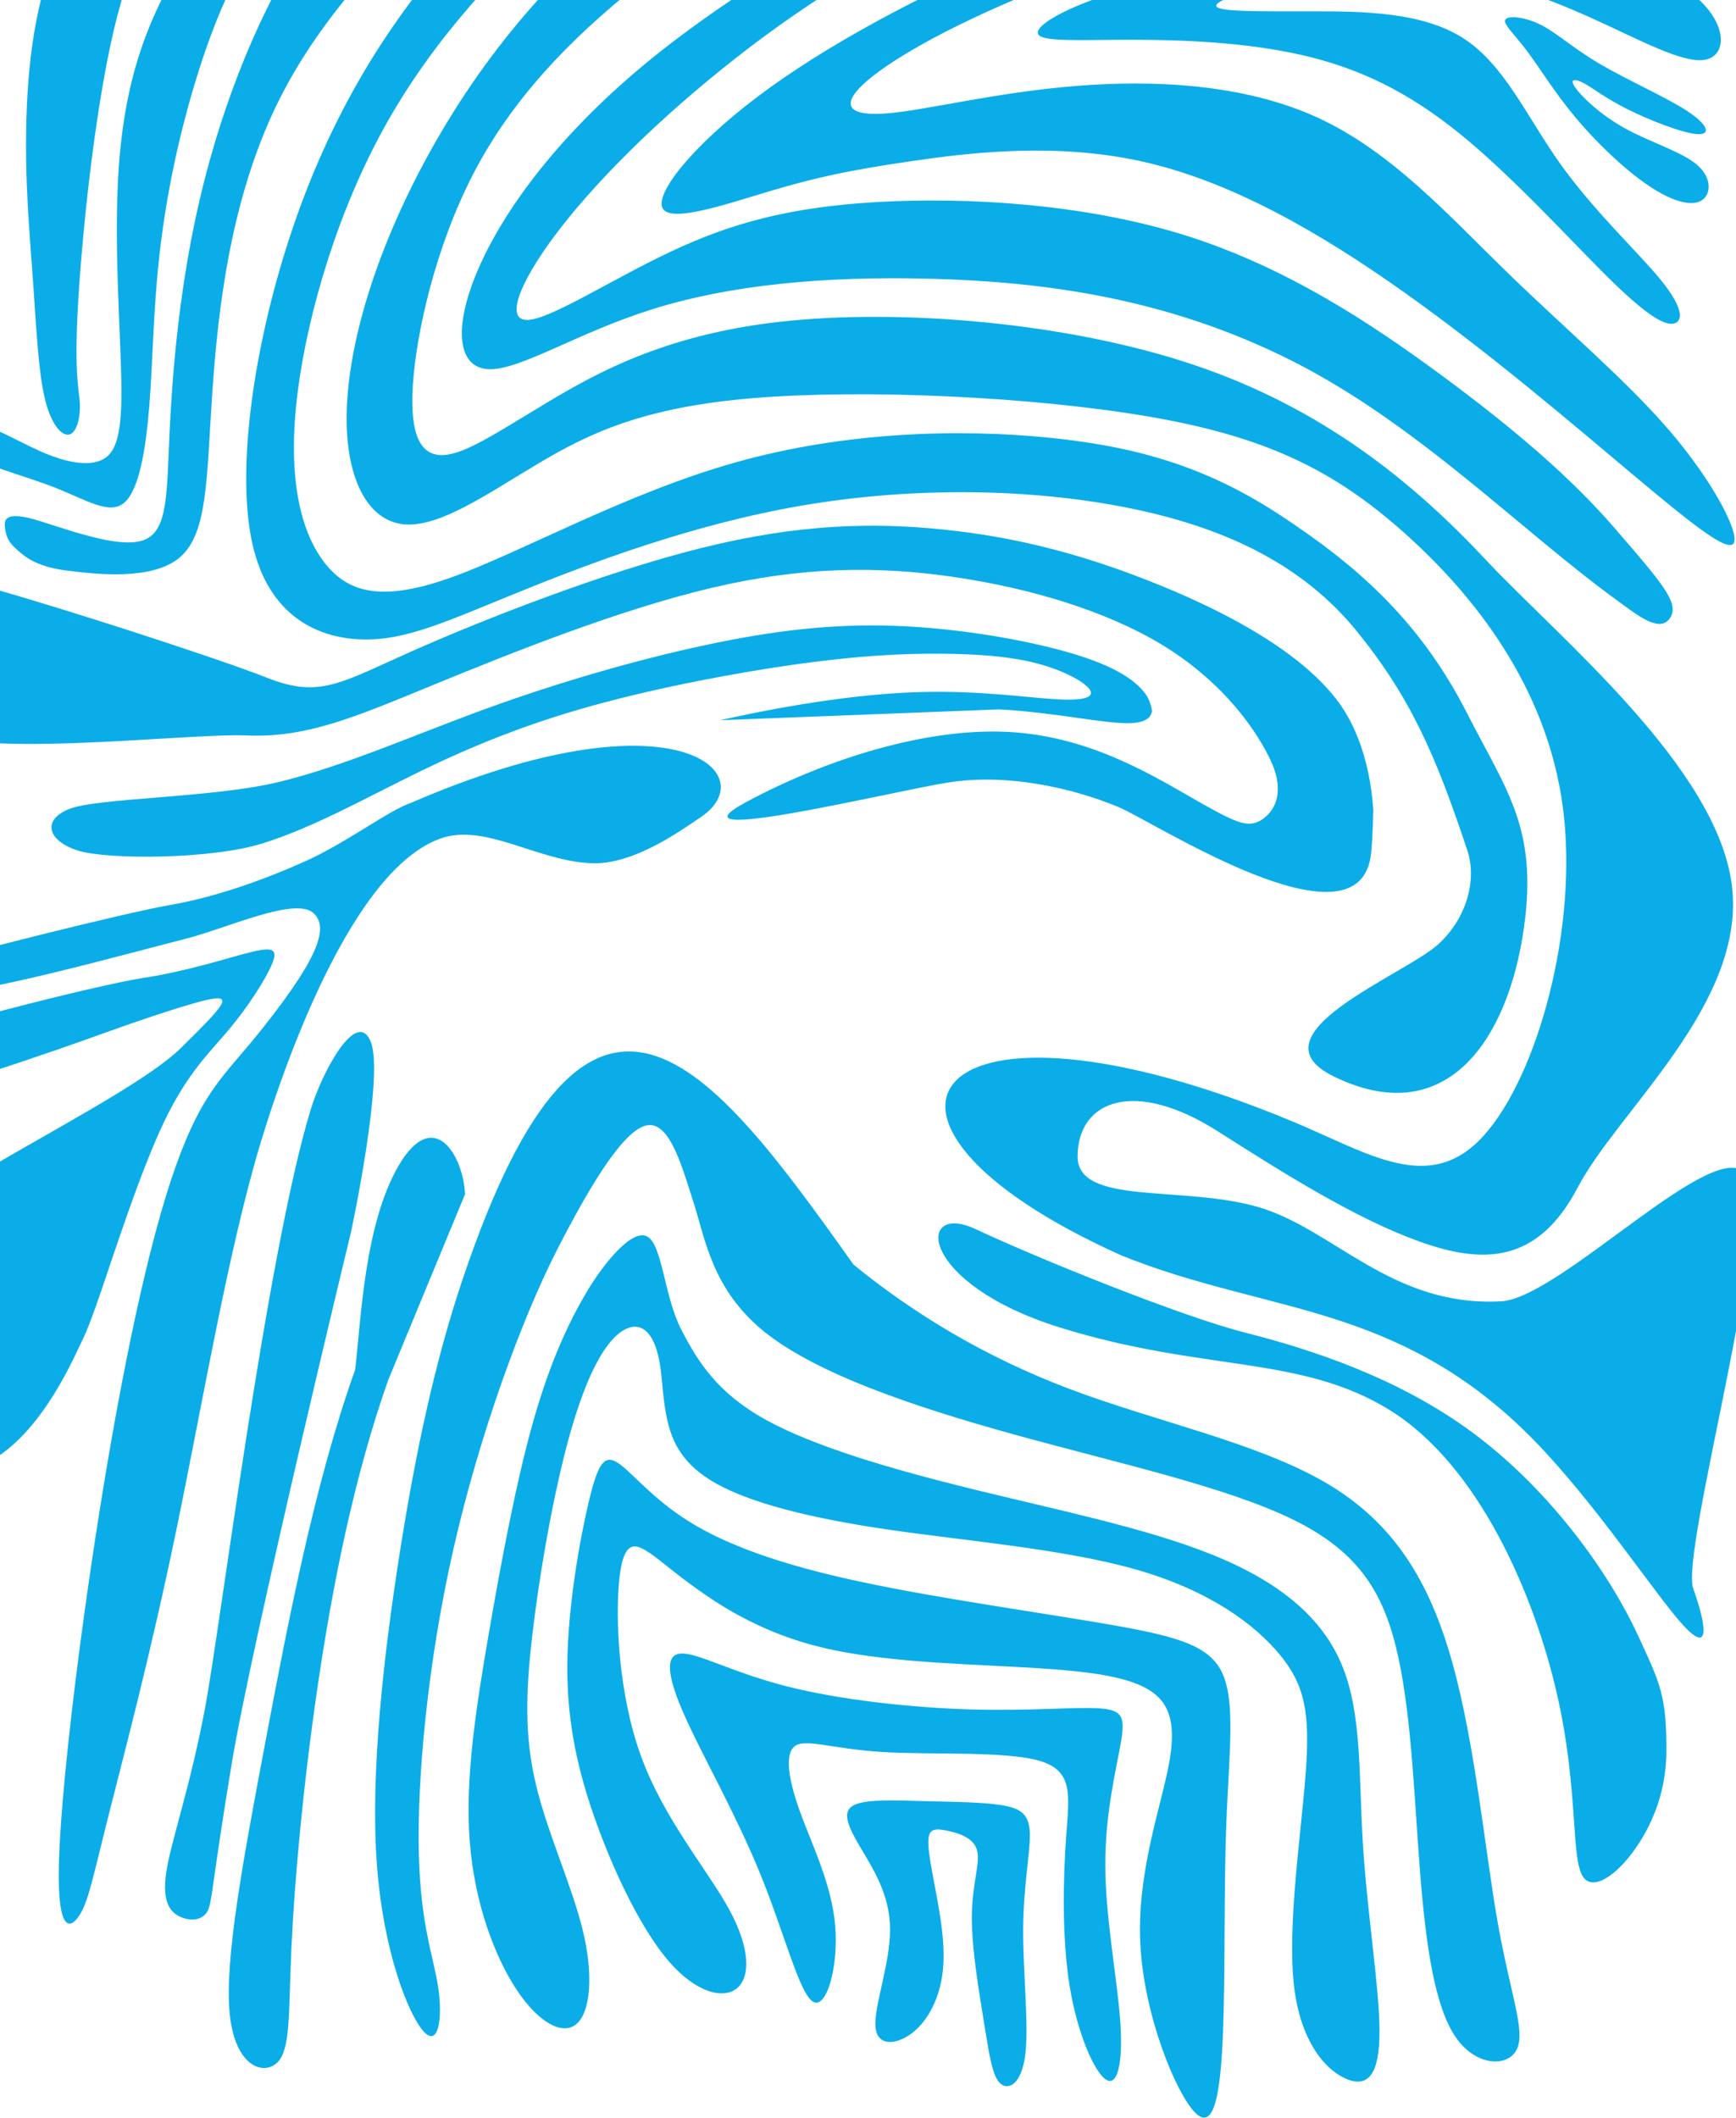 <?xml version="1.0" encoding="UTF-8"?> <svg xmlns="http://www.w3.org/2000/svg" width="1440" height="1757" viewBox="0 0 1440 1757" fill="none"><path d="M1438.74 448.246C1438.66 449.04 1438.5 449.712 1438.23 450.281C1433.87 459.08 1403.84 435.097 1354.51 393.716C1305.2 352.315 1236.58 293.537 1165.77 243.183C1094.96 192.829 1021.93 150.921 949.19 134.347C876.45 117.773 803.983 126.575 753.957 133.961C703.911 141.347 676.306 147.318 639.591 158.248C602.896 169.158 557.109 185.027 549.85 173.082C542.591 161.136 573.86 121.376 628.416 80.205C682.972 39.054 760.796 -3.507 854.571 -43.283C948.328 -83.06 1058.04 -120.051 1146.95 -141.412C1235.86 -162.772 1304 -168.522 1348.33 -159.414C1392.66 -150.326 1413.22 -126.378 1404.52 -111.837C1395.81 -97.296 1357.84 -92.141 1305.7 -91.29C1253.54 -90.458 1187.18 -93.909 1105.65 -80.189C1024.11 -66.468 927.383 -35.534 855.215 -6.003C783.067 23.528 735.496 51.676 715.975 69.984C696.473 88.313 705.042 96.802 737.38 93.916C769.718 91.031 825.846 76.772 891.386 71.394C956.926 66.015 1031.9 69.538 1092.93 97.558C1153.96 125.577 1201.06 178.093 1249.91 225.626C1298.76 273.159 1349.36 315.709 1385.31 357.784C1419.04 397.218 1439.87 436.248 1438.74 448.246ZM1427.38 32.493C1427.58 41.522 1422.79 48.138 1414.06 49.615C1395.46 52.765 1359.01 32.453 1319.44 14.65C1279.9 -3.153 1236.18 -18.801 1190.5 -23.148C1144.81 -27.496 1096.62 -20.71 1061.52 -13.317C1026.42 -5.923 1004.44 2.098 1009.59 5.94C1014.75 9.782 1047.05 9.424 1088.2 9.403C1129.35 9.383 1179.33 9.68 1213.64 31.61C1247.95 53.539 1266.58 97.102 1294.4 136.113C1322.2 175.124 1359.18 209.563 1377.63 232.214C1396.08 254.864 1396.02 265.727 1389.31 268.133C1382.6 270.539 1369.21 264.487 1338.01 234.159C1306.79 203.83 1257.75 149.224 1212.57 112.291C1167.38 75.357 1126.04 56.096 1079.18 45.505C1032.3 34.914 979.901 32.972 937.845 32.987C895.789 33.002 864.072 34.994 861.072 28.19C858.073 21.385 883.753 5.783 930.163 -8.065C976.572 -21.913 1043.69 -34.007 1103.18 -43.437C1162.66 -52.866 1214.51 -59.609 1268.42 -53.053C1322.32 -46.475 1378.29 -26.598 1405.87 -3.342C1420.54 9.014 1427.19 22.301 1427.42 32.533L1427.38 32.493ZM1413.08 1350.94C1413.47 1360.48 1408.82 1362 1395.82 1347.66C1372.7 1322.17 1323.16 1246.59 1272.6 1194.82C1222.04 1143.06 1170.5 1115.1 1112.85 1095.93C1055.21 1076.77 991.479 1066.41 929.565 1041.05C678.611 928.159 769.329 804.131 1072.86 930.502C1135.43 956.554 1185.85 991.48 1230.53 942.2C1275.21 892.92 1309.57 769.453 1296.37 669.509C1283.17 569.565 1222.42 493.143 1164.11 441.335C1105.8 389.527 1049.26 361.983 952.284 345.428C855.303 328.873 716.57 322.689 625.141 330.196C533.731 337.724 488.969 359.285 446.918 384.226C404.868 409.167 364.179 438.11 334.455 434.856C304.731 431.602 285.972 396.15 287.611 340.48C289.231 284.789 311.23 208.879 354.817 129.246C398.386 49.612 463.543 -33.725 560.902 -100.362C658.281 -166.999 787.863 -216.937 879.383 -239.81C970.885 -262.704 1024.31 -258.535 1039.33 -248.459C1054.35 -238.383 1030.98 -222.381 972.692 -204.303C914.406 -186.205 821.19 -166.031 739.544 -134.254C657.898 -102.476 587.243 -58.751 529.059 -12.405C470.894 33.922 424.041 83.576 392.649 144.083C361.257 204.591 345.307 275.93 342.471 319.324C339.636 362.719 349.875 378.126 367.56 377.477C385.244 376.808 410.335 360.061 451.422 335.339C492.509 310.617 550.211 277.576 647.815 266.804C745.42 256.032 884.126 266.843 990.803 302.817C1097.48 338.791 1172.59 400.298 1232.73 464.61C1292.89 528.922 1424.2 636.117 1436.54 734.14C1448.89 832.163 1342.28 920.995 1308.71 984.954C1275.14 1048.89 1229.45 1048.62 1176.56 1029.5C1123.66 1010.37 1063.55 972.37 1011.17 939.021C941.232 894.067 894.122 912.545 893.845 959.159C893.601 1000.16 980.393 983.003 1043.2 1001.05C1106.02 1019.09 1154.32 1084.42 1245.3 1079.39C1294.72 1076.66 1426.06 937.594 1449.1 974.987C1472.15 1012.38 1393.53 1286.97 1404.56 1317.77C1409.39 1331.25 1412.72 1343.52 1413.02 1350.96L1413.08 1350.94ZM1417.34 155.023C1417.27 160.057 1414.92 164.323 1410.94 166.561C1402.45 171.341 1386.49 166.926 1366.92 153.623C1347.34 140.341 1324.15 118.192 1306.54 97.074C1288.93 75.957 1276.91 55.892 1266.28 41.828C1255.64 27.763 1246.44 19.699 1248.69 16.227C1250.94 12.735 1264.69 13.815 1278.06 20.579C1291.45 27.323 1304.48 39.731 1327.08 53.052C1349.69 66.352 1381.88 80.545 1399.4 92.001C1416.92 103.437 1419.73 112.136 1407.6 111.228C1395.46 110.32 1368.36 99.826 1349.87 90.545C1331.38 81.264 1321.52 73.196 1314.04 69.157C1306.56 65.118 1301.44 65.087 1306.67 72.618C1311.89 80.15 1327.47 95.242 1348.33 106.698C1369.19 118.154 1395.35 125.972 1407.91 136.89C1414.59 142.677 1417.41 149.358 1417.32 155.044L1417.34 155.023ZM1386.08 511.235C1377.99 526.672 1358.13 510.107 1343.09 499.261C1262.77 441.335 1177.6 353.085 1072.74 299.839C967.896 246.593 863.66 233.684 772.733 231.228C681.806 228.772 604.168 236.748 541.564 256.349C478.96 275.95 431.35 307.155 405.499 306.248C379.647 305.32 375.534 272.278 396.505 223.611C417.476 174.965 463.55 110.693 541.94 47.408C620.329 -15.877 731.035 -78.216 819.193 -118.026C907.351 -157.836 972.961 -175.116 1042.91 -193.512C1112.83 -211.908 1187.1 -231.439 1233.23 -233.856C1279.36 -236.272 1297.37 -221.572 1276.61 -208.244C1255.85 -194.916 1196.29 -182.981 1111.28 -163.146C1026.26 -143.291 915.757 -115.516 824.147 -77.663C732.557 -39.79 659.857 8.162 599.234 56.981C538.611 105.779 490.046 155.423 460.064 195.578C430.082 235.734 418.702 266.38 438.101 265.354C457.5 264.328 507.697 231.589 556.97 208.444C606.244 185.299 654.594 171.768 727.457 167.595C800.32 163.422 897.696 168.607 982.017 194.849C1066.34 221.091 1137.61 268.369 1196.6 311.927C1255.6 355.485 1303.23 396.102 1340.47 439.347C1377.71 482.592 1392.36 499.261 1386.08 511.235ZM1260.39 1689.09C1260.33 1693.14 1259.71 1696.54 1258.41 1699.43C1251.43 1714.75 1224.71 1714.6 1207.6 1689.91C1190.51 1665.23 1183.04 1616.03 1178.22 1556.47C1173.4 1496.91 1171.24 1426.99 1159.91 1374.69C1148.58 1322.38 1128.11 1287.7 1072.67 1260.49C1017.23 1233.27 926.848 1213.52 841.644 1189.98C756.44 1166.42 676.435 1139.07 633.547 1104.25C590.659 1069.43 584.869 1027.14 575.556 998.268C566.243 969.394 556.081 931.079 537.541 933.272C519.001 935.465 492.063 978.186 462.419 1036.01C432.774 1093.84 397.709 1189.65 376.037 1285.16C354.345 1380.68 346.026 1475.87 347.397 1536.57C348.768 1597.28 359.809 1623.45 363.544 1648.82C367.28 1674.2 363.671 1698.76 351.268 1684.87C338.845 1670.97 317.608 1618.61 312.453 1544.05C307.298 1469.51 318.223 1372.78 331.658 1287.59C345.092 1202.4 361.056 1128.75 383.423 1062.06C488.528 748.919 588.051 880.147 708.041 1049.01C756.94 1088.86 816.19 1125.32 887.58 1152.24C958.969 1179.16 1042.48 1196.58 1099.17 1229.56C1155.86 1262.55 1185.74 1311.11 1204.73 1379.21C1223.72 1447.32 1231.82 1534.94 1242.24 1594.15C1250.71 1642.26 1260.71 1671.62 1260.41 1689.15L1260.39 1689.09ZM1144.28 1684.16C1144.49 1720.27 1134.96 1730.96 1118.6 1725.11C1102.26 1719.25 1079.12 1696.83 1073.37 1647.26C1067.62 1597.68 1079.3 1520.93 1083.04 1471.02C1086.78 1421.11 1082.6 1398.03 1061.63 1372.55C1040.66 1347.08 1002.91 1319.2 942.656 1301.94C882.425 1284.69 799.699 1278.04 734.691 1268.44C669.663 1258.84 622.333 1246.27 594.413 1230.74C566.494 1215.21 557.985 1196.73 553.781 1179.04C549.576 1161.34 549.676 1144.45 547.164 1130.21C544.67 1115.99 539.564 1104.42 531.387 1101.32C523.209 1098.19 511.981 1103.5 500.662 1120.72C489.344 1137.93 477.974 1167.05 467.368 1210.01C456.762 1252.97 446.94 1309.76 441.506 1356.58C436.052 1403.4 434.967 1440.27 444.655 1480.66C454.323 1521.05 474.763 1564.95 483.586 1601.87C492.428 1638.79 489.652 1668.73 478.396 1678.65C467.121 1688.57 447.365 1678.47 429.001 1651.09C410.637 1623.71 393.664 1579.06 389.66 1527.55C385.657 1476.07 394.623 1417.73 405.342 1355.57C416.062 1293.41 428.517 1227.41 442.606 1177.95C456.694 1128.49 472.279 1095.83 486.698 1071.58C501.137 1047.33 524.547 1018.71 536.992 1025.7C549.456 1032.68 550.953 1075.26 565.008 1102.64C579.063 1129.99 595.513 1155.77 635.361 1177.73C675.209 1199.69 738.105 1218.29 807.36 1235.33C876.615 1252.37 950.652 1267.4 1005.7 1289.62C1060.74 1311.84 1096.76 1341.25 1113.33 1381.67C1129.9 1422.1 1127 1473.54 1130.55 1530.04C1134.1 1586.51 1144.07 1648.04 1144.3 1684.14L1144.28 1684.16ZM1020.62 1433.29C1020.57 1455.36 1018.35 1482.33 1017.18 1513.43C1015.12 1568.73 1016.45 1637.09 1014.42 1687.01C1012.39 1736.93 1007.05 1768.39 991.194 1752.18C975.341 1735.94 948.998 1672.03 945.906 1612.87C942.814 1553.71 962.953 1499.29 969.632 1463.21C976.311 1427.14 969.528 1409.43 948.024 1398.95C926.539 1388.44 890.351 1385.15 841.231 1382.56C792.11 1379.96 730.057 1378.04 682.278 1366.63C634.499 1355.2 601.013 1334.27 578.694 1318.39C556.375 1302.5 545.242 1291.69 535.35 1285.87C525.476 1280.04 516.862 1279.23 513.657 1310.32C510.452 1341.4 512.675 1404.41 531.756 1456.76C550.838 1509.11 586.798 1550.8 604.707 1583.55C622.616 1616.31 622.474 1640.11 611.204 1649.28C599.952 1658.42 577.572 1652.91 555.31 1627.44C533.048 1601.96 510.772 1556.21 495.155 1513.26C479.538 1470.29 470.296 1429.53 470.581 1381.52C470.867 1333.5 480.68 1278.24 488.199 1246.41C495.718 1214.58 500.943 1206.16 512.099 1213.13C523.254 1220.11 540.379 1242.48 571.296 1261.89C602.213 1281.27 646.942 1297.68 713.231 1311.89C779.521 1326.1 867.371 1338.16 923.778 1348.09C980.185 1358.03 1005.9 1366.11 1015.27 1391.01C1019.38 1401.9 1020.64 1416.11 1020.6 1433.29L1020.62 1433.29ZM929.879 1693.99C929.797 1717.51 925.299 1729.79 917.593 1725.08C908.124 1719.26 893.805 1687.68 887.254 1647.31C880.703 1606.94 881.899 1557.79 884.375 1523.24C886.85 1488.68 890.586 1468.73 862.103 1460.49C833.602 1452.25 772.882 1455.74 731.669 1453.2C690.455 1450.65 667.998 1441.77 659.282 1448.38C650.566 1455.02 654.055 1476.54 663.861 1503.48C673.666 1530.42 689.789 1562.78 692.76 1596.98C695.731 1631.17 685.551 1667.23 674.261 1660.25C662.971 1653.27 650.589 1603.27 630.489 1553.99C610.389 1504.71 582.589 1456.14 567.837 1423.02C553.085 1389.89 551.382 1372.21 564.969 1371.54C578.555 1370.85 607.451 1387.16 651.787 1398.55C696.122 1409.96 755.878 1416.45 804.794 1417.9C853.71 1419.36 891.785 1415.73 911.709 1417.01C931.633 1418.29 933.405 1424.44 929.66 1445.92C925.916 1467.4 916.636 1504.23 916.82 1547.62C917.024 1591.03 926.693 1641.02 929.197 1675.99C929.678 1682.56 929.892 1688.57 929.879 1694.01L929.879 1693.99ZM854.232 1522.43C854.329 1538.49 848.901 1564.91 848.692 1600.04C848.483 1635.18 853.474 1679.07 850.518 1703.81C847.563 1728.56 836.64 1734.2 829.903 1728.29C823.185 1722.4 820.653 1704.98 816.31 1678.17C811.968 1651.37 805.795 1615.2 806.146 1588.58C806.496 1561.97 813.35 1544.95 810.411 1534.56C807.471 1524.16 794.719 1520.4 785.727 1518.51C776.734 1516.62 771.463 1516.59 770.302 1524.11C769.123 1531.62 772.053 1546.7 775.877 1566.98C779.7 1587.26 784.436 1612.72 782.054 1634.8C779.671 1656.88 770.172 1675.58 757.143 1685.87C744.115 1696.17 727.597 1698.09 726.197 1681.16C724.797 1664.26 738.534 1628.51 738.319 1599.9C738.105 1571.28 723.976 1549.78 713.938 1532.8C703.92 1515.85 697.991 1503.42 707.413 1497.79C716.835 1492.16 741.589 1493.3 766.749 1493.96C791.89 1494.62 817.439 1494.77 833.005 1497.7C848.571 1500.65 854.174 1506.36 854.271 1522.43L854.232 1522.43ZM598.944 -282.666C599.182 -277.468 593.069 -268.577 579.914 -256.284C549.888 -228.215 483.165 -182.449 413.95 -125.285C344.735 -68.121 273.009 0.442 231.989 81.945C190.968 163.449 180.653 257.914 175.968 327.669C171.282 397.446 172.245 442.534 149.253 462.227C126.28 481.921 79.372 476.201 55.936 473.351C40.3 471.451 28.237 467.215 19.747 460.643C7.011 450.784 5.523 446.251 4.353 439.172C3.183 432.093 2.312 422.508 33.017 432.188C63.742 441.868 102.061 455.69 120.695 447.384C139.329 439.077 138.298 408.642 140.738 357.338C143.179 306.014 149.091 233.819 167.216 158.967C185.341 84.114 215.66 6.623 257.179 -55.067C298.697 -116.737 351.376 -162.607 409.825 -201.635C468.274 -240.664 532.454 -272.871 567.88 -283.809C587.809 -289.947 598.618 -289.374 598.924 -282.687L598.944 -282.666ZM450.548 -278.433C450.422 -276.538 449.467 -274.505 447.743 -272.58C442.223 -266.376 428.782 -261.014 389.897 -231.367C351.012 -201.72 286.703 -147.787 243.401 -93.445C200.099 -39.102 177.841 15.61 161.985 67.935C146.129 120.26 136.694 170.178 131.848 215.231C127.001 260.285 126.762 300.474 123.812 337.122C120.843 373.769 115.164 406.874 102.925 417.114C90.666 427.354 71.849 414.749 45.092 404.277C18.335 393.806 -16.36 385.447 -31.837 373.942C-47.314 362.437 -43.571 347.805 -28.646 348.424C-13.72 349.063 12.408 364.972 33.381 374.268C54.373 383.585 71.401 386.499 82.701 382.225C94 377.951 100.166 366.574 100.687 330.728C101.208 294.881 96.083 234.564 97.033 175.079C98.002 115.613 105.046 56.979 134.967 -2.05C164.887 -61.078 217.647 -120.52 262.727 -166.415C307.807 -212.31 345.169 -244.697 374.562 -263.456C403.955 -282.215 426.497 -287.665 438.689 -286.778C447.074 -286.157 450.823 -282.629 450.549 -278.453L450.548 -278.433ZM365.67 695.418C291.308 721.386 235.001 885.84 216.42 947.097C189.596 1035.47 168.155 1163.25 146.406 1268.37C124.657 1373.49 102.619 1455.94 89.812 1506.75C77.005 1557.57 73.447 1576.75 66.048 1588.42C58.648 1600.1 47.427 1604.25 48.849 1546.25C50.271 1488.26 64.356 1368.14 82.484 1253.97C100.612 1139.8 122.802 1031.63 145.829 967.242C168.836 902.853 185.948 893.172 218.932 851.486C267.533 790.062 271.218 768.724 260.601 757.898C245.824 742.832 188.595 770.068 152.546 779.066C116.496 788.064 -25.752 827.654 -45.325 822.34C-64.898 817.047 -70.866 804.722 -56.173 799.225C-41.48 793.749 102.904 757.249 140.651 750.747C178.398 744.246 218.191 730.033 252.74 714.606C287.288 699.179 322.946 671.801 340.873 665.957C559.528 571.23 635.424 641.899 580.903 678.06C566.087 687.887 526.699 717.068 491.351 716.024C446.456 714.697 402.736 682.473 365.67 695.418ZM326.503 -279.639C326.502 -279.353 326.5 -279.047 326.498 -278.721C325.823 -268.678 305.599 -248.702 273.722 -219.829C241.864 -190.955 198.352 -153.183 165.524 -116.448C132.696 -79.713 110.532 -43.995 94.286 25.447C78.021 94.889 67.654 198.016 64.583 255.043C61.493 312.07 65.699 322.958 66.245 334.64C66.791 346.321 63.659 358.796 57.55 360.39C51.442 361.984 42.359 352.698 37.012 329.84C31.664 307.002 30.053 270.592 27.247 231.2C24.442 191.808 20.422 149.412 21.941 97.817C23.46 46.222 30.536 -14.572 59.177 -65.456C87.818 -116.34 138.044 -157.332 180.004 -192.933C221.964 -228.533 255.677 -258.762 281.969 -273.809C307.451 -288.393 325.98 -288.752 326.503 -279.618L326.503 -279.639ZM227.653 792.148C227.642 793.982 226.955 796.404 225.705 799.474C220.669 811.733 206.317 834.311 190.04 853.801C173.764 873.29 155.563 889.71 135.925 930.885C116.288 972.06 95.214 1037.99 83.37 1072.48C71.525 1106.98 68.929 1110.04 65.207 1118.09C-20.61 1304.61 -137.24 1208.61 -94.436 1034.97C-85.376 998.212 104.056 914.7 149.95 869.398C171.315 848.309 183.025 836.456 184.345 831.287C185.665 826.118 176.614 827.593 158.479 832.865C140.343 838.138 113.144 847.189 85.496 857.215C57.847 867.22 -79.281 916.053 -94.981 909.805C-110.681 903.556 -113.986 880.119 -93.443 867.952C-72.901 855.784 80.559 817.035 118.937 811.129C157.335 805.202 190.087 794.146 208.256 789.709C221.877 786.387 227.705 786.646 227.634 792.148L227.653 792.148Z" fill="#0BADE8"></path><path d="M263.501 1398.71C275.852 1314.65 293.621 1225.26 321.898 1144.97L385.746 990.521C384.244 958.302 359.773 917.386 330.885 966.47C301.997 1015.55 299.402 1096.29 294.593 1136.14C260.845 1230.45 238.605 1347.08 219.913 1446.06C201.221 1545.04 186.097 1626.39 190.567 1670.58C195.037 1714.79 219.14 1721.85 230.192 1710.58C241.244 1699.34 239.265 1669.73 241.742 1615.59C244.218 1561.46 251.15 1482.75 263.501 1398.71Z" fill="#0BADE8"></path><path d="M1193.25 783.049C1165.32 808.693 1035.23 858.095 1106.31 892.847C1196.99 937.183 1247.95 866.793 1262.77 778.061C1277.59 689.33 1250.67 657.856 1216.95 591.652C1176.55 512.32 1122.4 467.256 1063.15 428.12C1003.91 388.983 947.13 370.975 871.741 363.211C796.371 355.446 700.681 357.975 610.01 383.565C519.34 409.134 432.86 457.778 375.404 478.572C317.949 499.345 289.556 492.267 269.868 467.571C250.199 442.854 239.234 400.54 245.656 336.44C252.078 272.319 275.867 186.434 314.217 114.065C352.586 41.697 405.516 -17.133 462.711 -68.642C519.907 -120.151 581.368 -164.338 648.811 -198.503C716.234 -232.668 789.659 -256.811 809.16 -275.14C828.662 -293.468 794.26 -305.962 758.904 -303.482C723.547 -301.002 687.236 -283.548 666.921 -274.069C646.606 -264.591 642.288 -263.088 592.942 -227.654C543.595 -192.219 449.22 -122.874 379.811 -46.084C310.384 30.706 265.922 114.94 237.37 205.811C208.819 296.662 196.177 394.149 209.626 452.233C223.075 510.316 262.615 528.996 299.238 530.355C335.861 531.734 369.566 515.793 429.197 491.568C488.827 467.343 574.364 434.835 665.822 419.237C757.28 403.659 854.678 404.992 935.615 421.227C1016.53 437.442 1081.01 468.559 1125.93 524.14C1170.85 579.72 1191.27 627.647 1217.18 705.503C1225.16 729.484 1216.85 761.38 1193.25 783.049Z" fill="#0BADE8"></path><path d="M1136.92 710.756C1139.51 694.465 1138.91 644.821 1139.5 688.509C1140 656.392 1133.03 611.417 1108.17 579.578C1075.02 537.131 1010.14 504.096 951.228 481.082C892.302 458.069 839.376 445.077 781.868 439.172C724.379 433.266 662.308 434.426 581.153 454.691C499.999 474.956 399.78 514.307 341.004 540.453C282.228 566.598 264.913 579.56 221.056 562.016C177.2 544.473 -19.789 480.829 -55.102 476.013C-90.415 471.197 -95.158 571.428 -65.594 601.686C-36.031 631.943 154.41 607.803 204.399 610.016C254.387 612.249 295.009 594.576 359.81 567.956C424.61 541.337 513.61 505.771 589.576 487.778C665.541 469.785 728.474 469.385 791.349 478.604C854.225 487.802 917.043 506.62 962.994 534.285C1008.96 561.95 1038.05 598.461 1052.95 628.51C1067.86 658.558 1055.91 674.85 1045.1 680.819C1034.29 686.787 1024.62 682.411 988.114 661.447C951.608 640.503 900.94 610.242 835.393 607.04C769.846 603.858 687.898 628.175 618.725 665.407C549.552 702.639 734.704 657.679 784.736 649.335C834.768 640.991 889.332 653.462 927.81 669.445C957.06 681.578 1124.29 790.764 1136.92 710.756Z" fill="#0BADE8"></path><path d="M1373.15 1502.01C1378.74 1487.37 1381.89 1471.49 1382.28 1454.37C1382.57 1406.47 1377.07 1396.45 1359.33 1357.84C1332.94 1300.45 1282.49 1233.32 1221.12 1188.02C1159.75 1142.71 1087.49 1119.25 1033.26 1105.48C979.054 1091.71 859.543 1043.18 809.527 1019.63C759.511 996.075 760.837 1064.3 879.457 1101.2C998.076 1138.1 1078.87 1123.83 1152.72 1169.59C1226.58 1215.36 1272.5 1322.41 1291.4 1404.72C1310.31 1487.02 1302.21 1544.59 1314.19 1558.11C1326.2 1571.64 1358.26 1541.09 1373.15 1502.01Z" fill="#0BADE8"></path><path d="M192.057 1463.73C208.822 1362.05 291.225 1021.65 291.225 1021.65C291.225 1021.65 319.049 891.9 307.457 863.902C295.864 835.904 267.161 889.121 257.687 920.422C220.735 1042.51 182.606 1351.15 169.878 1417.9C157.149 1484.66 141.695 1527.59 137.888 1553.1C134.062 1578.64 141.882 1586.74 150.307 1590.25C158.752 1593.74 167.8 1592.66 171.94 1585.57C176.08 1578.48 175.292 1565.41 192.057 1463.73Z" fill="#0BADE8"></path><path d="M955.588 589.096C955.598 588.843 955.599 588.587 955.592 588.329L955.588 589.096C955.578 589.323 955.562 589.547 955.539 589.769C955.224 585.934 953.315 579.961 950.376 575.886C942.037 564.321 925.292 552.686 888.937 541.913C852.582 531.14 796.617 521.208 743.876 519.162C691.155 517.116 641.657 522.957 584.907 535.113C528.157 547.269 464.155 565.7 403.846 587.618C343.536 609.536 286.92 634.94 232.105 648.433C177.29 661.945 80.581 661.617 57.246 671.077C33.911 680.538 40.272 697.859 64.583 705.503C88.875 713.148 174.832 713.025 217.795 699.564C260.759 686.103 304.444 661.254 348.532 639.81C392.62 618.367 437.131 600.35 491.955 585.186C546.78 570.023 611.938 557.733 662.405 550.737C712.871 543.74 748.666 542.037 779.908 542.223C811.151 542.408 837.862 544.483 859.818 550.178C881.755 555.892 898.956 565.207 903.651 571.573C908.346 577.939 900.573 581.358 876.878 580.055C853.184 578.773 813.568 572.77 765.06 573.99C716.571 575.189 658.341 583.75 597.273 597.409L828.578 588.409C875.102 590.805 916.869 600.653 937.767 599.82C949.831 599.346 954.95 595.315 955.539 589.769C955.559 590.017 955.573 590.256 955.579 590.486L955.588 589.096Z" fill="#0BADE8"></path></svg> 
